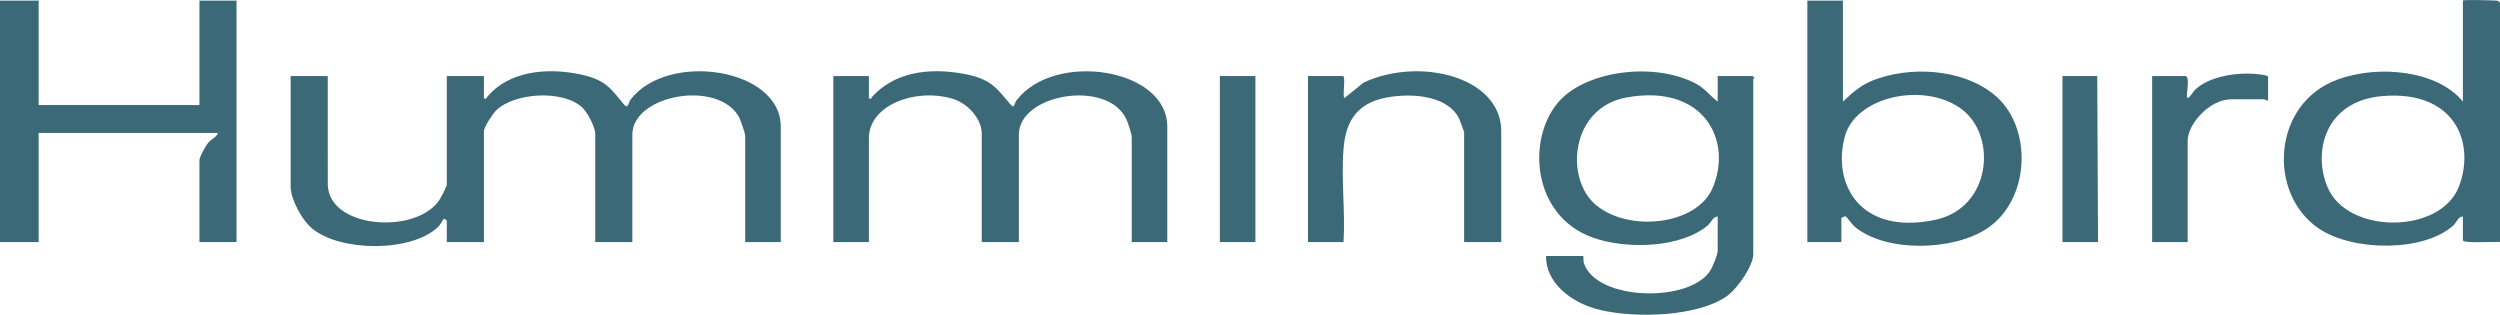 <?xml version="1.0" encoding="UTF-8" standalone="no"?>
<svg
   width="383.175"
   height="48.241"
   viewBox="0 0 383.175 48.241"
   fill="none"
   version="1.1"
   id="svg10"
   sodipodi:docname="logo_hummingbird.svg"
   inkscape:version="1.3 (0e150ed, 2023-07-21)"
   xmlns:inkscape="http://www.inkscape.org/namespaces/inkscape"
   xmlns:sodipodi="http://sodipodi.sourceforge.net/DTD/sodipodi-0.dtd"
   xmlns="http://www.w3.org/2000/svg"
   xmlns:svg="http://www.w3.org/2000/svg">
  <sodipodi:namedview
     id="namedview10"
     pagecolor="#ffffff"
     bordercolor="#000000"
     borderopacity="0.25"
     inkscape:showpageshadow="2"
     inkscape:pageopacity="0.0"
     inkscape:pagecheckerboard="0"
     inkscape:deskcolor="#d1d1d1"
     inkscape:zoom="1.0103896"
     inkscape:cx="190.02571"
     inkscape:cy="23.753213"
     inkscape:window-width="1392"
     inkscape:window-height="1027"
     inkscape:window-x="0"
     inkscape:window-y="25"
     inkscape:window-maximized="0"
     inkscape:current-layer="svg10" />
  <g
     clip-path="url(#clip0_2628_457)"
     id="g10"
     transform="translate(-1.659,-0.8)">
    <path
       d="m 384.834,37.9 c -0.743,-0.094 -5.687,0.236 -5.687,-0.267 v -3.648 c -0.744,-0.009 -0.969,0.925 -1.422,1.334 -4.61,4.161 -15.402,4.018 -20.619,0.536 -7.945,-5.302 -7.255,-19.257 2.921,-22.899 6.366,-2.278 15.278,-1.312 19.12,3.414 V 0.89 c 0,-0.183 4.472,-0.034 4.88,-0.013 0.475,0.025 0.586,0.032 0.807,0.368 z M 366.772,15.53 c -8.83,0.76 -10.646,8.642 -8.354,14.003 3.093,7.233 17.348,7.163 20.134,-0.175 2.558,-6.739 -0.688,-14.783 -11.78,-13.828 z"
       fill="#3c6978"
       id="path1" />
    <path
       d="m 75.829,15.836 c 0.319,0.301 0.425,-0.101 0.533,-0.229 3.153,-3.741 8.775,-4.578 14.349,-3.383 3.975,0.852 4.669,2.359 6.624,4.629 0.61,0.708 0.647,-0.366 0.965,-0.781 5.694,-7.451 23.027,-4.844 23.027,4.124 v 17.705 h -5.45 V 21.619 c 0,-0.354 -0.717,-2.447 -0.939,-2.854 -3.175,-5.817 -16.36,-3.457 -16.36,2.676 v 16.459 H 92.891 v -16.637 c 0,-0.94 -1.179,-3.248 -2.009,-4.007 -2.968,-2.715 -10.327,-2.271 -13.157,0.449 -0.561,0.539 -1.896,2.598 -1.896,3.203 v 16.993 h -5.687 v -3.292 c 0,-0.033 -0.382,-0.317 -0.471,-0.266 -0.074,0.042 -0.507,0.897 -0.854,1.229 -4.086,3.913 -14.901,3.847 -19.285,0.278 -1.647,-1.341 -3.324,-4.6 -3.324,-6.401 V 12.456 h 5.687 l 0.004,16.634 c 0.134,6.667 13.14,7.679 16.947,2.589 0.298,-0.399 1.295,-2.249 1.295,-2.586 v -16.637 h 5.687 z"
       fill="#3c6978"
       id="path2" />
    <path
       d="m 264.929,16.37 v -3.915 h 5.332 l 0.302,0.267 c 0.007,0.072 -0.184,0.134 -0.184,0.178 v 26.868 c 0,1.766 -2.399,5.288 -4.147,6.494 -4.427,3.055 -13.846,3.347 -19.314,2.047 -4.795,-1.14 -8.39,-4.441 -8.292,-8.275 h 5.687 c 0.072,0 0.012,0.789 0.105,1.078 1.893,5.856 16.418,6.159 19.441,1.055 0.357,-0.602 1.07,-2.34 1.07,-2.933 v -5.249 c -0.732,0.019 -1.026,0.945 -1.513,1.357 -4.08,3.449 -12.476,3.769 -17.767,1.821 -8.972,-3.304 -10.033,-14.658 -5.322,-20.495 4.102,-5.082 14.903,-6.445 21.269,-3.045 1.334,0.713 2.215,1.891 3.333,2.747 z m -18.583,15.912 c 5.095,4.153 15.296,2.985 17.755,-2.565 3.202,-7.226 -1.181,-16.155 -13.16,-13.975 -8.57,1.56 -9.543,12.506 -4.595,16.54 z"
       fill="#3c6978"
       id="path3" />
    <path
       d="m 134.834,15.836 c 0.333,0.315 0.428,-0.12 0.53,-0.232 3.323,-3.649 8.515,-4.549 14.211,-3.452 4.145,0.798 4.954,2.329 7.002,4.701 0.587,0.68 0.541,-0.232 0.876,-0.669 5.819,-7.612 23.116,-4.946 23.116,4.012 v 17.705 h -5.45 V 21.797 c 0,-0.47 -0.589,-2.235 -0.835,-2.754 -2.907,-6.139 -16.464,-3.863 -16.464,2.398 v 16.459 h -5.687 V 21.263 c 0,-2.095 -1.984,-4.656 -4.675,-5.387 -5.841,-1.586 -12.624,1.181 -12.624,6.099 v 15.925 h -5.45 V 12.456 h 5.45 z"
       fill="#3c6978"
       id="path4" />
    <path
       d="M 7.583,0.89 V 16.904 H 32.227 V 0.89 h 5.687 V 37.9 H 32.227 V 25.356 c 0,-0.509 0.958,-2.222 1.375,-2.704 0.477,-0.55 1.284,-0.853 1.468,-1.478 H 7.583 v 16.726 H 1.659 V 0.89 Z"
       fill="#3c6978"
       id="path5" />
    <path
       d="M 284.123,0.89 V 16.37 c 1.714,-1.588 2.942,-2.756 5.526,-3.591 6.144,-1.984 13.714,-1.042 18.055,2.877 5.503,4.968 5.092,15.834 -1.54,20.2 -5.185,3.413 -15.443,3.663 -20.221,-0.292 -0.42,-0.347 -1.248,-1.524 -1.35,-1.577 -0.195,-0.101 -0.707,0.172 -0.707,0.266 v 3.648 h -5.213 V 0.89 Z m 18.162,16.612 c -5.687,-4.197 -16.164,-1.955 -17.853,4.171 -1.994,7.229 2.233,15.228 13.777,12.837 8.709,-1.804 9.59,-12.938 4.076,-17.008 z"
       fill="#3c6978"
       id="path6" />
    <path
       d="m 231.754,37.9 h -5.688 v -16.815 c 0,-0.109 -0.645,-1.854 -0.763,-2.096 -1.664,-3.408 -6.874,-4.015 -11.092,-3.248 -5.103,0.928 -6.337,4.343 -6.625,7.837 -0.385,4.673 0.281,9.621 -0.003,14.322 h -5.45 V 12.456 h 5.331 c 0.524,0 -0.077,2.922 0.24,3.383 l 2.976,-2.391 c 8.513,-3.981 21.074,-0.891 21.074,7.461 z"
       fill="#3c6978"
       id="path7" />
    <path
       d="m 349.289,16.192 c -0.114,0.103 -0.548,-0.178 -0.592,-0.178 h -4.977 c -3.522,0 -6.753,3.903 -6.753,6.317 v 15.569 h -5.45 V 12.456 h 5.094 c 0.676,0 0.255,2.416 0.231,2.848 -0.079,1.366 0.939,-0.436 1.206,-0.701 1.995,-1.98 6.029,-2.711 9.195,-2.479 0.407,0.03 2.046,0.191 2.046,0.421 z"
       fill="#3c6978"
       id="path8" />
    <path
       d="m 323.223,37.9 h -5.45 V 12.456 h 5.331 z"
       fill="#3c6978"
       id="path9" />
    <path
       d="m 194.076,12.456 h -5.45 v 25.445 h 5.45 z"
       fill="#3c6978"
       id="path10" />
  </g>
  <defs
     id="defs10">
    <clipPath
       id="clip0_2628_457">
      <rect
         width="384.834"
         height="50"
         fill="#ffffff"
         id="rect10"
         x="0"
         y="0" />
    </clipPath>
  </defs>
</svg>
